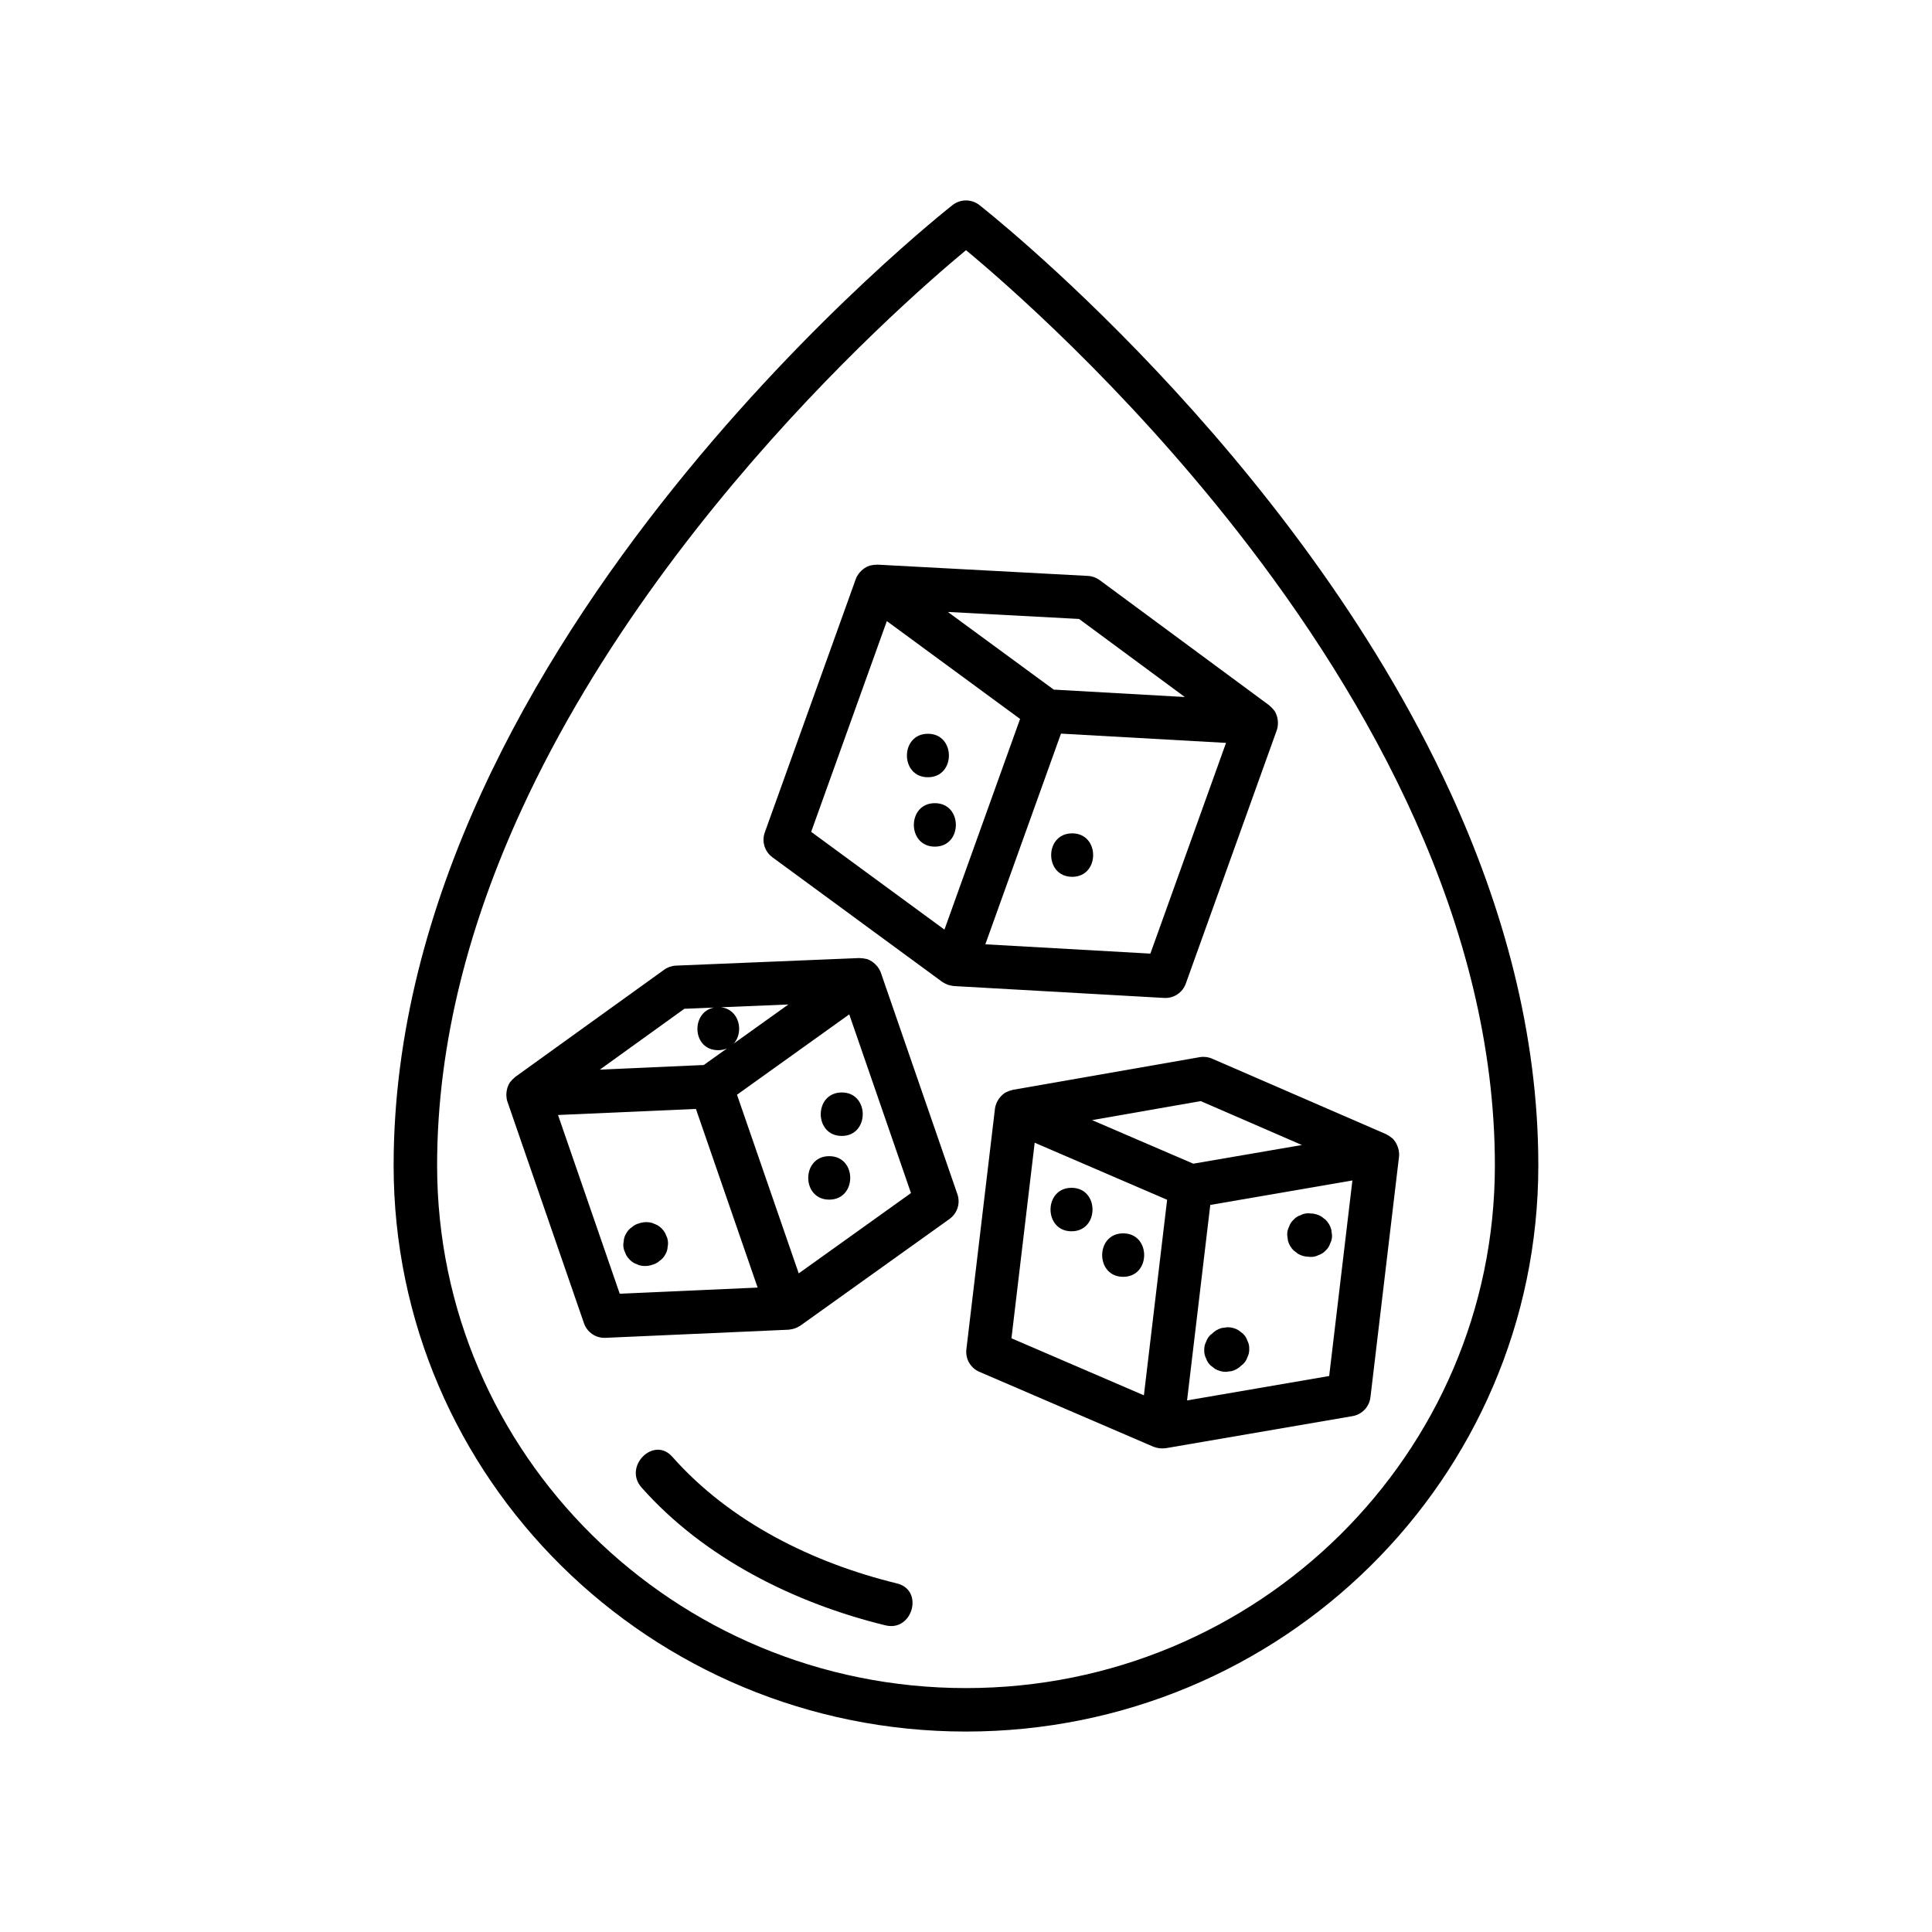<?xml version="1.0" encoding="utf-8"?>
<!-- Generator: Adobe Illustrator 28.2.0, SVG Export Plug-In . SVG Version: 6.00 Build 0)  -->
<svg version="1.1" id="Vrstva_1" xmlns="http://www.w3.org/2000/svg" xmlns:xlink="http://www.w3.org/1999/xlink" x="0px" y="0px"
	 viewBox="0 0 100 100" style="enable-background:new 0 0 100 100;" xml:space="preserve">
<g>
	<path d="M61.377,50.91l4.709-13.115l0,0v0l0-0.001c0.037-0.103,0.053-0.21,0.059-0.317c0.002-0.031,0-0.062,0-0.093
		c-0.002-0.082-0.013-0.163-0.033-0.242c-0.006-0.026-0.01-0.051-0.018-0.076c-0.031-0.095-0.071-0.188-0.127-0.273
		c-0.003-0.005-0.008-0.009-0.012-0.014c-0.01-0.015-0.023-0.026-0.034-0.04c-0.056-0.073-0.119-0.138-0.19-0.195
		c-0.013-0.01-0.021-0.025-0.034-0.035l-8.778-6.482c-0.177-0.13-0.389-0.207-0.608-0.218l-10.896-0.583
		c-0.017-0.001-0.032,0.005-0.049,0.005c-0.091-0.001-0.182,0.008-0.271,0.03c-0.017,0.004-0.034,0.004-0.051,0.009
		c-0.006,0.002-0.012,0.001-0.018,0.003c-0.097,0.03-0.187,0.076-0.272,0.129c-0.022,0.014-0.041,0.031-0.062,0.047
		c-0.066,0.049-0.126,0.104-0.18,0.166c-0.021,0.023-0.041,0.046-0.059,0.071c-0.064,0.087-0.12,0.179-0.157,0.282l-4.71,13.117
		c-0.169,0.47-0.009,0.992,0.393,1.287l8.79,6.45c0.018,0.013,0.039,0.021,0.058,0.033c0.035,0.023,0.071,0.043,0.109,0.062
		c0.04,0.02,0.079,0.037,0.121,0.052c0.041,0.015,0.083,0.026,0.125,0.036c0.041,0.01,0.082,0.017,0.124,0.022
		c0.022,0.003,0.043,0.01,0.065,0.011l10.885,0.615C60.754,51.681,61.208,51.38,61.377,50.91z M61.325,36.077l-6.785-0.383
		l-5.479-4.02l6.792,0.363L61.325,36.077z M45.902,32.148l6.897,5.064l-3.915,10.905l-6.898-5.061L45.902,32.148z M51.001,48.877
		l3.915-10.905l8.543,0.48l-3.916,10.907L51.001,48.877z"/>
	<path d="M55.495,43.134c-1.448,0-1.45,2.25,0,2.25C56.942,45.384,56.945,43.134,55.495,43.134z"/>
	<path d="M48.388,41.572c-1.448,0-1.45,2.25,0,2.25C49.836,43.822,49.839,41.572,48.388,41.572z"/>
	<path d="M48.029,37.98c-1.448,0-1.45,2.25,0,2.25C49.477,40.23,49.479,37.98,48.029,37.98z"/>
	<path d="M45.593,50.346L45.593,50.346L45.593,50.346l0-0.001c-0.036-0.103-0.09-0.196-0.153-0.284
		c-0.018-0.026-0.038-0.048-0.059-0.072c-0.053-0.062-0.112-0.118-0.178-0.168c-0.021-0.016-0.04-0.034-0.062-0.048
		c-0.084-0.055-0.173-0.102-0.27-0.133c-0.006-0.002-0.012-0.002-0.018-0.003c-0.017-0.005-0.034-0.006-0.051-0.01
		c-0.089-0.022-0.18-0.033-0.271-0.033c-0.017,0-0.032-0.007-0.049-0.006l-9.492,0.392c-0.219,0.009-0.433,0.083-0.611,0.211
		l-7.71,5.55c-0.014,0.01-0.022,0.024-0.035,0.035c-0.072,0.056-0.136,0.12-0.192,0.193c-0.011,0.014-0.024,0.025-0.034,0.039
		c-0.004,0.005-0.008,0.009-0.012,0.014c-0.057,0.084-0.098,0.176-0.13,0.271c-0.008,0.025-0.012,0.05-0.019,0.076
		c-0.021,0.08-0.033,0.16-0.036,0.242c-0.001,0.031-0.003,0.061-0.002,0.092c0.005,0.107,0.019,0.214,0.055,0.318l3.962,11.468
		c0.163,0.472,0.614,0.779,1.113,0.757l9.482-0.421c0.022-0.001,0.043-0.008,0.065-0.011c0.042-0.004,0.083-0.011,0.124-0.02
		c0.043-0.01,0.085-0.021,0.126-0.035c0.042-0.014,0.082-0.031,0.122-0.051c0.038-0.018,0.074-0.038,0.11-0.06
		c0.019-0.012,0.04-0.019,0.058-0.032l7.72-5.522c0.406-0.291,0.572-0.81,0.409-1.282L45.593,50.346z M37.317,52.136l3.489-0.144
		l-2.816,2.014C38.507,53.405,38.274,52.251,37.317,52.136z M35.421,52.215l1.542-0.064c-1.214,0.225-1.156,2.207,0.213,2.207
		c0.172,0,0.32-0.036,0.452-0.092l-1.201,0.859l-5.38,0.239L35.421,52.215z M28.883,57.712l7.138-0.314l3.194,9.247l-7.138,0.317
		L28.883,57.712z M41.342,65.91l-0.785-2.271l-2.41-6.976l5.81-4.159l3.195,9.249L41.342,65.91z"/>
	<path d="M43.569,56.546c-1.448,0-1.45,2.25,0,2.25C45.016,58.796,45.019,56.546,43.569,56.546z"/>
	<path d="M42.921,59.843c-1.448,0-1.45,2.25,0,2.25C44.369,62.093,44.371,59.843,42.921,59.843z"/>
	<path d="M34.537,64.083l-0.113-0.269c-0.1-0.169-0.234-0.304-0.404-0.404l-0.269-0.113c-0.199-0.054-0.399-0.054-0.598,0
		l-0.064,0.022c-0.146,0.035-0.274,0.102-0.383,0.201c-0.122,0.079-0.219,0.185-0.29,0.316c-0.082,0.129-0.127,0.269-0.133,0.418
		c-0.034,0.15-0.027,0.299,0.02,0.449l0.113,0.269c0.1,0.169,0.235,0.304,0.404,0.404l0.269,0.113c0.199,0.054,0.399,0.054,0.598,0
		l0.064-0.022c0.146-0.035,0.274-0.102,0.383-0.201c0.122-0.079,0.219-0.185,0.29-0.316c0.082-0.129,0.127-0.269,0.134-0.418
		C34.59,64.382,34.583,64.232,34.537,64.083z"/>
	<path d="M75.069,41.013c-4.086-8.898-10.17-16.473-15.233-21.844c-5.064-5.369-9.112-8.53-9.144-8.556
		c-0.407-0.318-0.978-0.318-1.385,0c-0.043,0.035-7.224,5.64-14.435,14.629c-3.605,4.495-7.219,9.838-9.942,15.771
		c-2.722,5.932-4.555,12.461-4.556,19.307c-0.001,8.092,3.321,15.428,8.681,20.726c5.359,5.3,12.77,8.579,20.944,8.579
		c8.173,0,15.585-3.278,20.943-8.579c5.36-5.298,8.682-12.633,8.681-20.726C79.624,53.474,77.791,46.945,75.069,41.013z
		 M69.362,79.446C64.405,84.345,57.567,87.375,50,87.375c-7.567,0-14.406-3.03-19.362-7.929c-4.955-4.901-8.013-11.655-8.013-19.126
		c-0.001-6.44,1.729-12.656,4.351-18.369c3.93-8.569,9.869-15.985,14.825-21.239c2.478-2.627,4.709-4.716,6.316-6.143
		c0.796-0.707,1.439-1.252,1.883-1.62c2.011,1.667,8.109,6.967,14.032,14.533c3.406,4.348,6.751,9.442,9.235,15.007
		c2.485,5.565,4.108,11.593,4.108,17.832C77.374,67.791,74.316,74.546,69.362,79.446z"/>
	<path d="M72.377,59.456c-0.021-0.08-0.05-0.156-0.087-0.229c-0.012-0.024-0.021-0.048-0.035-0.07
		c-0.052-0.086-0.111-0.167-0.185-0.237c-0.005-0.004-0.01-0.007-0.015-0.011c-0.013-0.012-0.028-0.02-0.041-0.031
		c-0.071-0.059-0.148-0.108-0.23-0.148c-0.015-0.007-0.026-0.02-0.041-0.026l-9.007-3.909c-0.201-0.087-0.426-0.114-0.642-0.076
		l-9.672,1.691c-0.017,0.003-0.03,0.013-0.046,0.016c-0.089,0.019-0.175,0.049-0.258,0.09c-0.015,0.008-0.032,0.012-0.047,0.02
		c-0.005,0.003-0.012,0.004-0.017,0.007c-0.088,0.051-0.165,0.116-0.236,0.187c-0.019,0.019-0.033,0.04-0.05,0.06
		c-0.054,0.063-0.1,0.13-0.138,0.202c-0.015,0.028-0.029,0.054-0.042,0.083c-0.043,0.099-0.076,0.201-0.089,0.31l0,0.002l0,0l0,0
		l-1.479,12.452c-0.059,0.496,0.214,0.969,0.672,1.166l9.011,3.879c0.02,0.009,0.042,0.011,0.063,0.019
		c0.04,0.014,0.08,0.026,0.121,0.036c0.043,0.01,0.085,0.018,0.128,0.023c0.044,0.005,0.087,0.007,0.132,0.007
		c0.042,0,0.083-0.002,0.125-0.007c0.022-0.002,0.044,0,0.066-0.003l9.669-1.661c0.492-0.085,0.868-0.48,0.927-0.976l1.479-12.453
		c0.013-0.109,0.004-0.216-0.014-0.322C72.392,59.516,72.384,59.487,72.377,59.456z M62.149,56.993l5.237,2.273l-5.622,0.966
		l-5.239-2.255L62.149,56.993z M53.555,59.147l6.855,2.954l-1.202,10.12l-6.855-2.951L53.555,59.147z M61.442,72.486l0.395-3.322
		l0.807-6.797L70,61.1l-1.202,10.122L61.442,72.486z"/>
	<path d="M55.462,61.481c-1.448,0-1.45,2.25,0,2.25C56.91,63.731,56.912,61.481,55.462,61.481z"/>
	<path d="M58.135,63.838c-1.448,0-1.45,2.25,0,2.25C59.583,66.088,59.586,63.838,58.135,63.838z"/>
	<path d="M68.905,63.634c-0.053-0.191-0.15-0.356-0.289-0.496l-0.228-0.176c-0.175-0.102-0.365-0.153-0.568-0.154L67.751,62.8
		c-0.155-0.006-0.299,0.026-0.433,0.097c-0.139,0.045-0.26,0.123-0.362,0.233c-0.11,0.102-0.187,0.223-0.233,0.362
		c-0.07,0.134-0.103,0.279-0.097,0.433c0.013,0.1,0.027,0.199,0.04,0.299c0.053,0.191,0.15,0.356,0.289,0.496l0.228,0.176
		c0.175,0.102,0.365,0.153,0.568,0.154l0.069,0.008c0.155,0.006,0.299-0.026,0.433-0.097c0.139-0.045,0.26-0.123,0.362-0.233
		c0.11-0.102,0.187-0.223,0.233-0.362c0.07-0.134,0.103-0.279,0.097-0.433C68.932,63.833,68.918,63.734,68.905,63.634z"/>
	<path d="M64.33,69.027l-0.228-0.176c-0.175-0.102-0.365-0.153-0.568-0.154c-0.1,0.013-0.199,0.027-0.299,0.04
		c-0.191,0.053-0.356,0.15-0.496,0.289l-0.078,0.061c-0.11,0.102-0.187,0.223-0.233,0.362c-0.07,0.134-0.103,0.279-0.097,0.433
		c-0.006,0.155,0.026,0.299,0.097,0.433c0.045,0.139,0.123,0.26,0.233,0.362l0.228,0.176c0.175,0.102,0.365,0.153,0.568,0.154
		c0.1-0.013,0.199-0.027,0.299-0.04c0.191-0.053,0.356-0.15,0.496-0.289l0.078-0.061c0.11-0.102,0.187-0.223,0.233-0.362
		c0.07-0.134,0.103-0.279,0.097-0.433c0.006-0.155-0.026-0.299-0.097-0.433C64.517,69.25,64.44,69.129,64.33,69.027z"/>
	<path d="M46.43,81.959c-4.351-1.062-8.631-3.166-11.634-6.559c-0.962-1.086-2.548,0.51-1.591,1.591
		c3.241,3.661,7.931,5.991,12.627,7.137C47.238,84.472,47.838,82.302,46.43,81.959z"/>
</g>
</svg>

